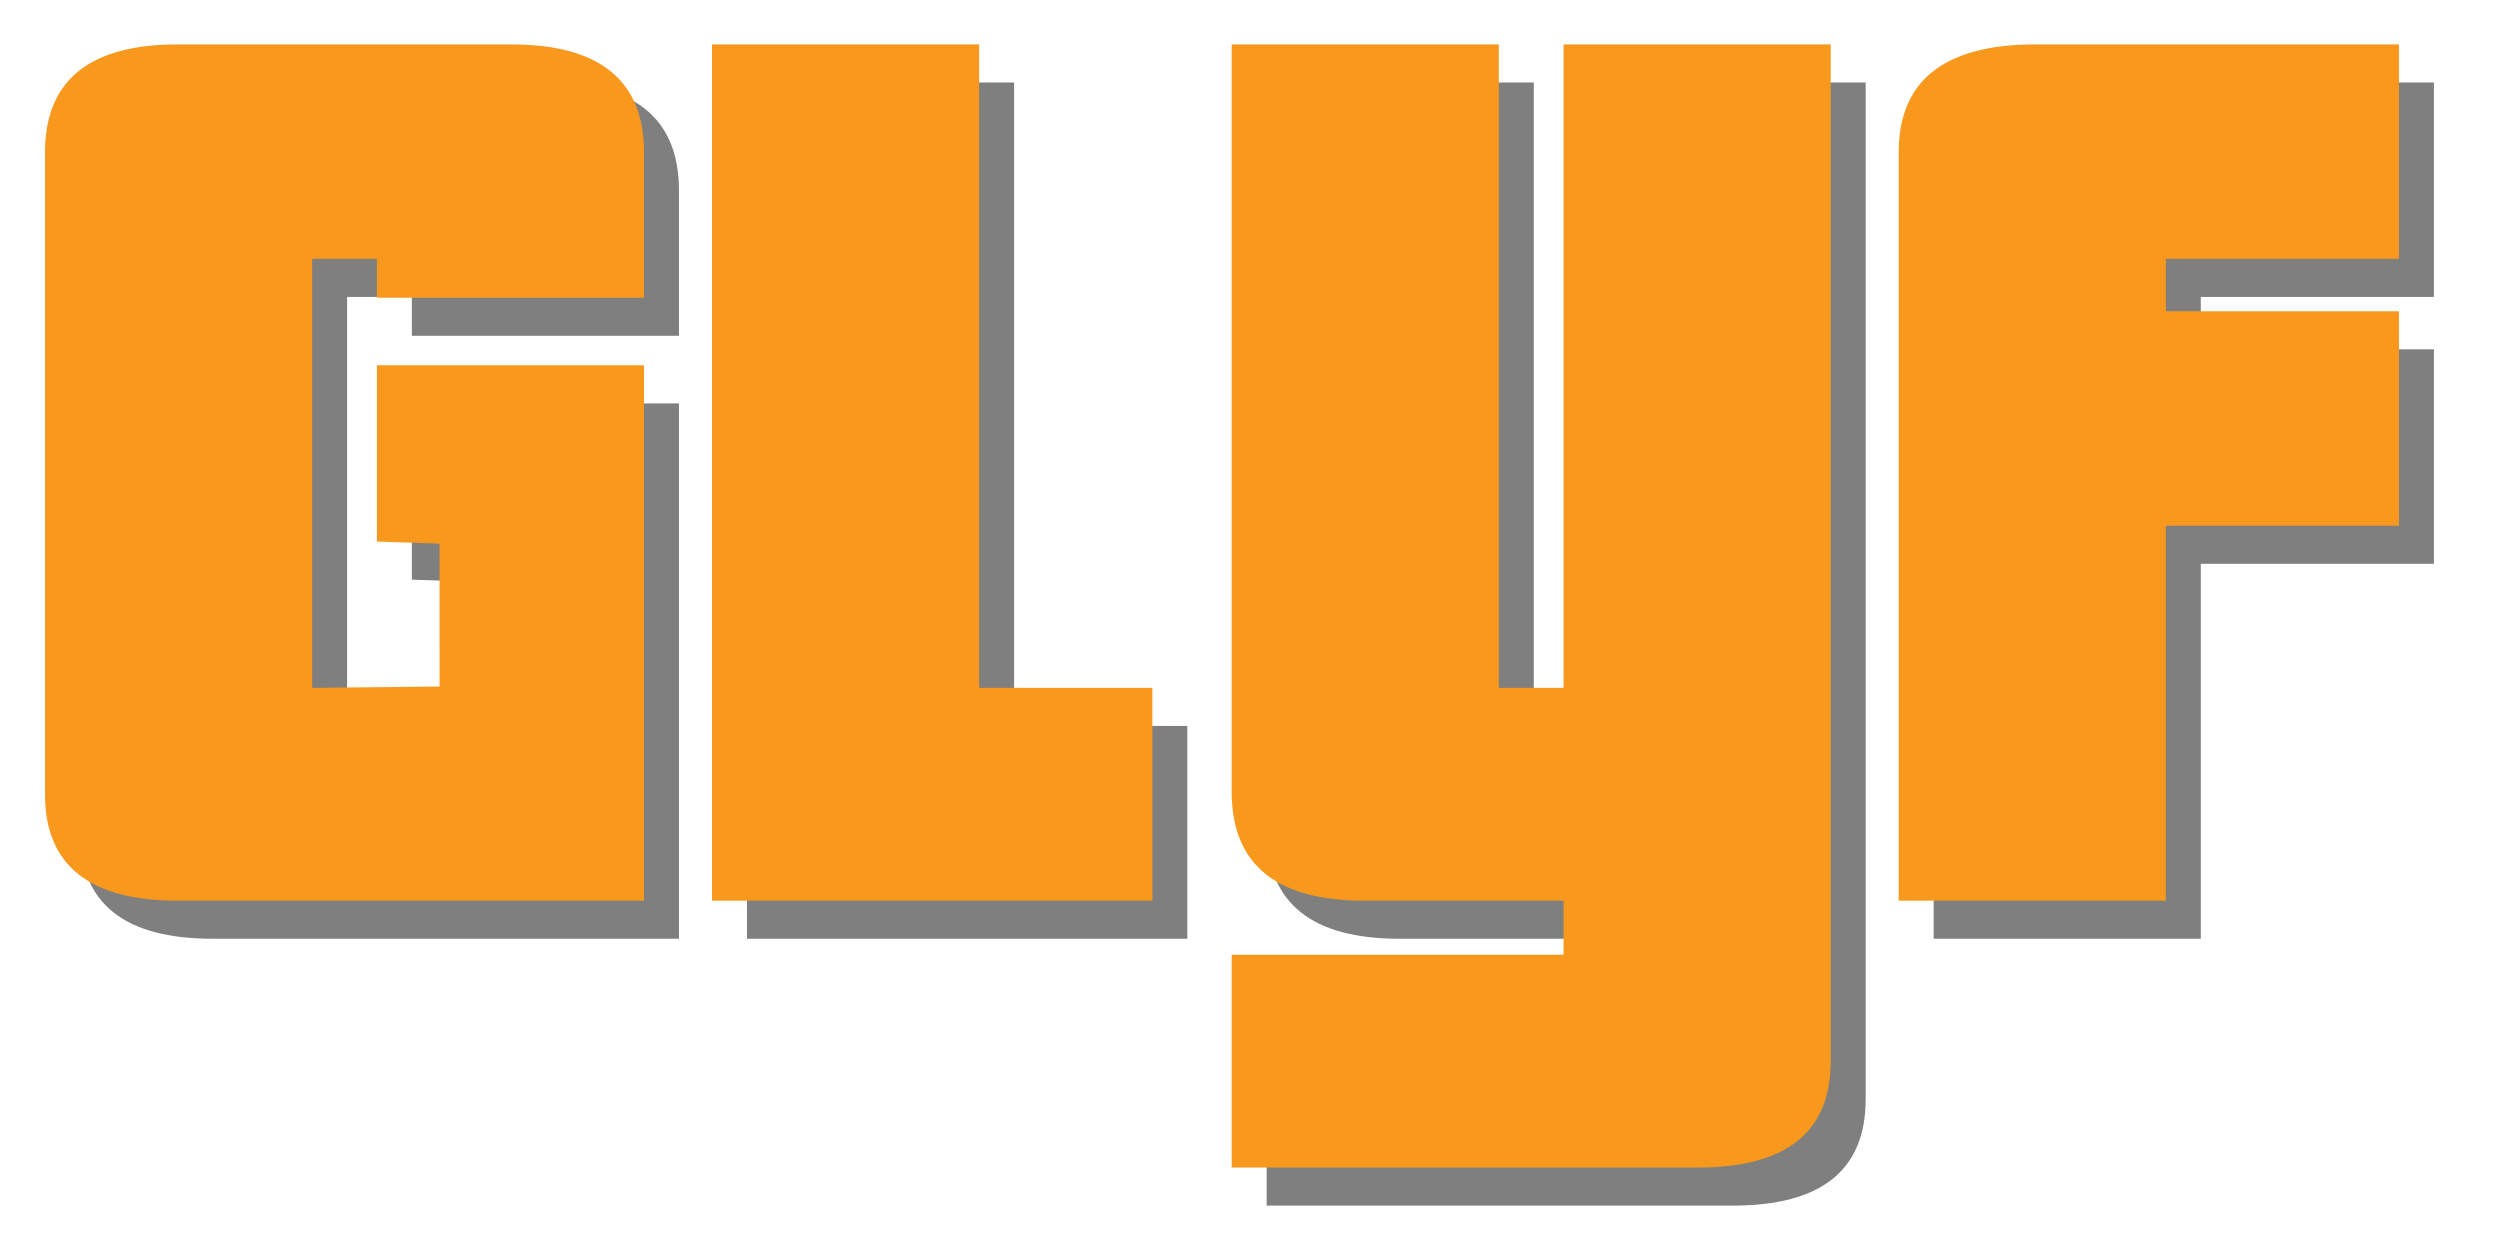 <?xml version="1.0" encoding="utf-8"?><!-- Generator: Adobe Illustrator 15.0.2, SVG Export Plug-In . SVG Version: 6.00 Build 0)  --><!DOCTYPE svg PUBLIC "-//W3C//DTD SVG 1.1//EN" "http://www.w3.org/Graphics/SVG/1.1/DTD/svg11.dtd"><svg version="1.1" id="Layer_1" xmlns="http://www.w3.org/2000/svg" xmlns:xlink="http://www.w3.org/1999/xlink" x="0px" y="0px"	 width="1000px" height="500px" viewBox="0 0 1000 500" enable-background="new 0 0 1000 500" xml:space="preserve"><path fill="#7F7F7F" d="M271.592,375.5H85.086c-35.405,0-53.102-14.189-53.102-42.562V76.224c0-28.817,17.697-43.236,53.102-43.236	H218.49c35.395,0,53.103,14.419,53.103,43.236v58.098H164.74v-15.538h-25.903v171.593l50.981-0.541l-0.011-57.16l-25.067-0.812	v-70.519h106.853L271.592,375.5L271.592,375.5z"/><path fill="#7F7F7F" d="M298.783,375.5V32.988h106.853v257.391h69.292V375.5H298.783z"/><path fill="#7F7F7F" d="M746.269,439.678c0,28.375-17.706,42.561-53.104,42.561H506.661v-85.121h132.754V375.5h-79.652	c-34.971,0-52.678-14.189-53.102-42.562V32.988h106.852v257.391h25.902V32.988H746.27L746.269,439.678L746.269,439.678z"/><path fill="#7F7F7F" d="M880.312,225.524V375.5H773.46V76.224c0-28.374,17.697-42.782,53.103-43.236h147.004v85.797h-93.254v20.942	h93.254v85.796h-93.254V225.524z"/><path fill="#F8991D" d="M257.608,360.271H71.102C35.697,360.271,18,346.086,18,317.711V60.997c0-28.817,17.697-43.236,53.102-43.236	h133.404c35.395,0,53.103,14.419,53.103,43.236v58.098H150.756v-15.537h-25.903v171.594l50.981-0.541l-0.011-57.162l-25.067-0.812	v-70.519h106.853L257.608,360.271L257.608,360.271z"/><path fill="#F8991D" d="M284.799,360.271V17.761h106.854v257.391h69.292v85.121H284.799V360.271z"/><path fill="#F8991D" d="M732.284,424.451c0,28.373-17.707,42.561-53.104,42.561H492.676v-85.121H625.43v-21.617h-79.651	c-34.972,0-52.678-14.188-53.103-42.561V17.761h106.853v257.391h25.901V17.761h106.854V424.451z"/><path fill="#F8991D" d="M866.327,210.297v149.976H759.476V60.997c0-28.374,17.697-42.782,53.103-43.236h147.004v85.797h-93.254	V124.5h93.254v85.796L866.327,210.297L866.327,210.297z"/></svg>